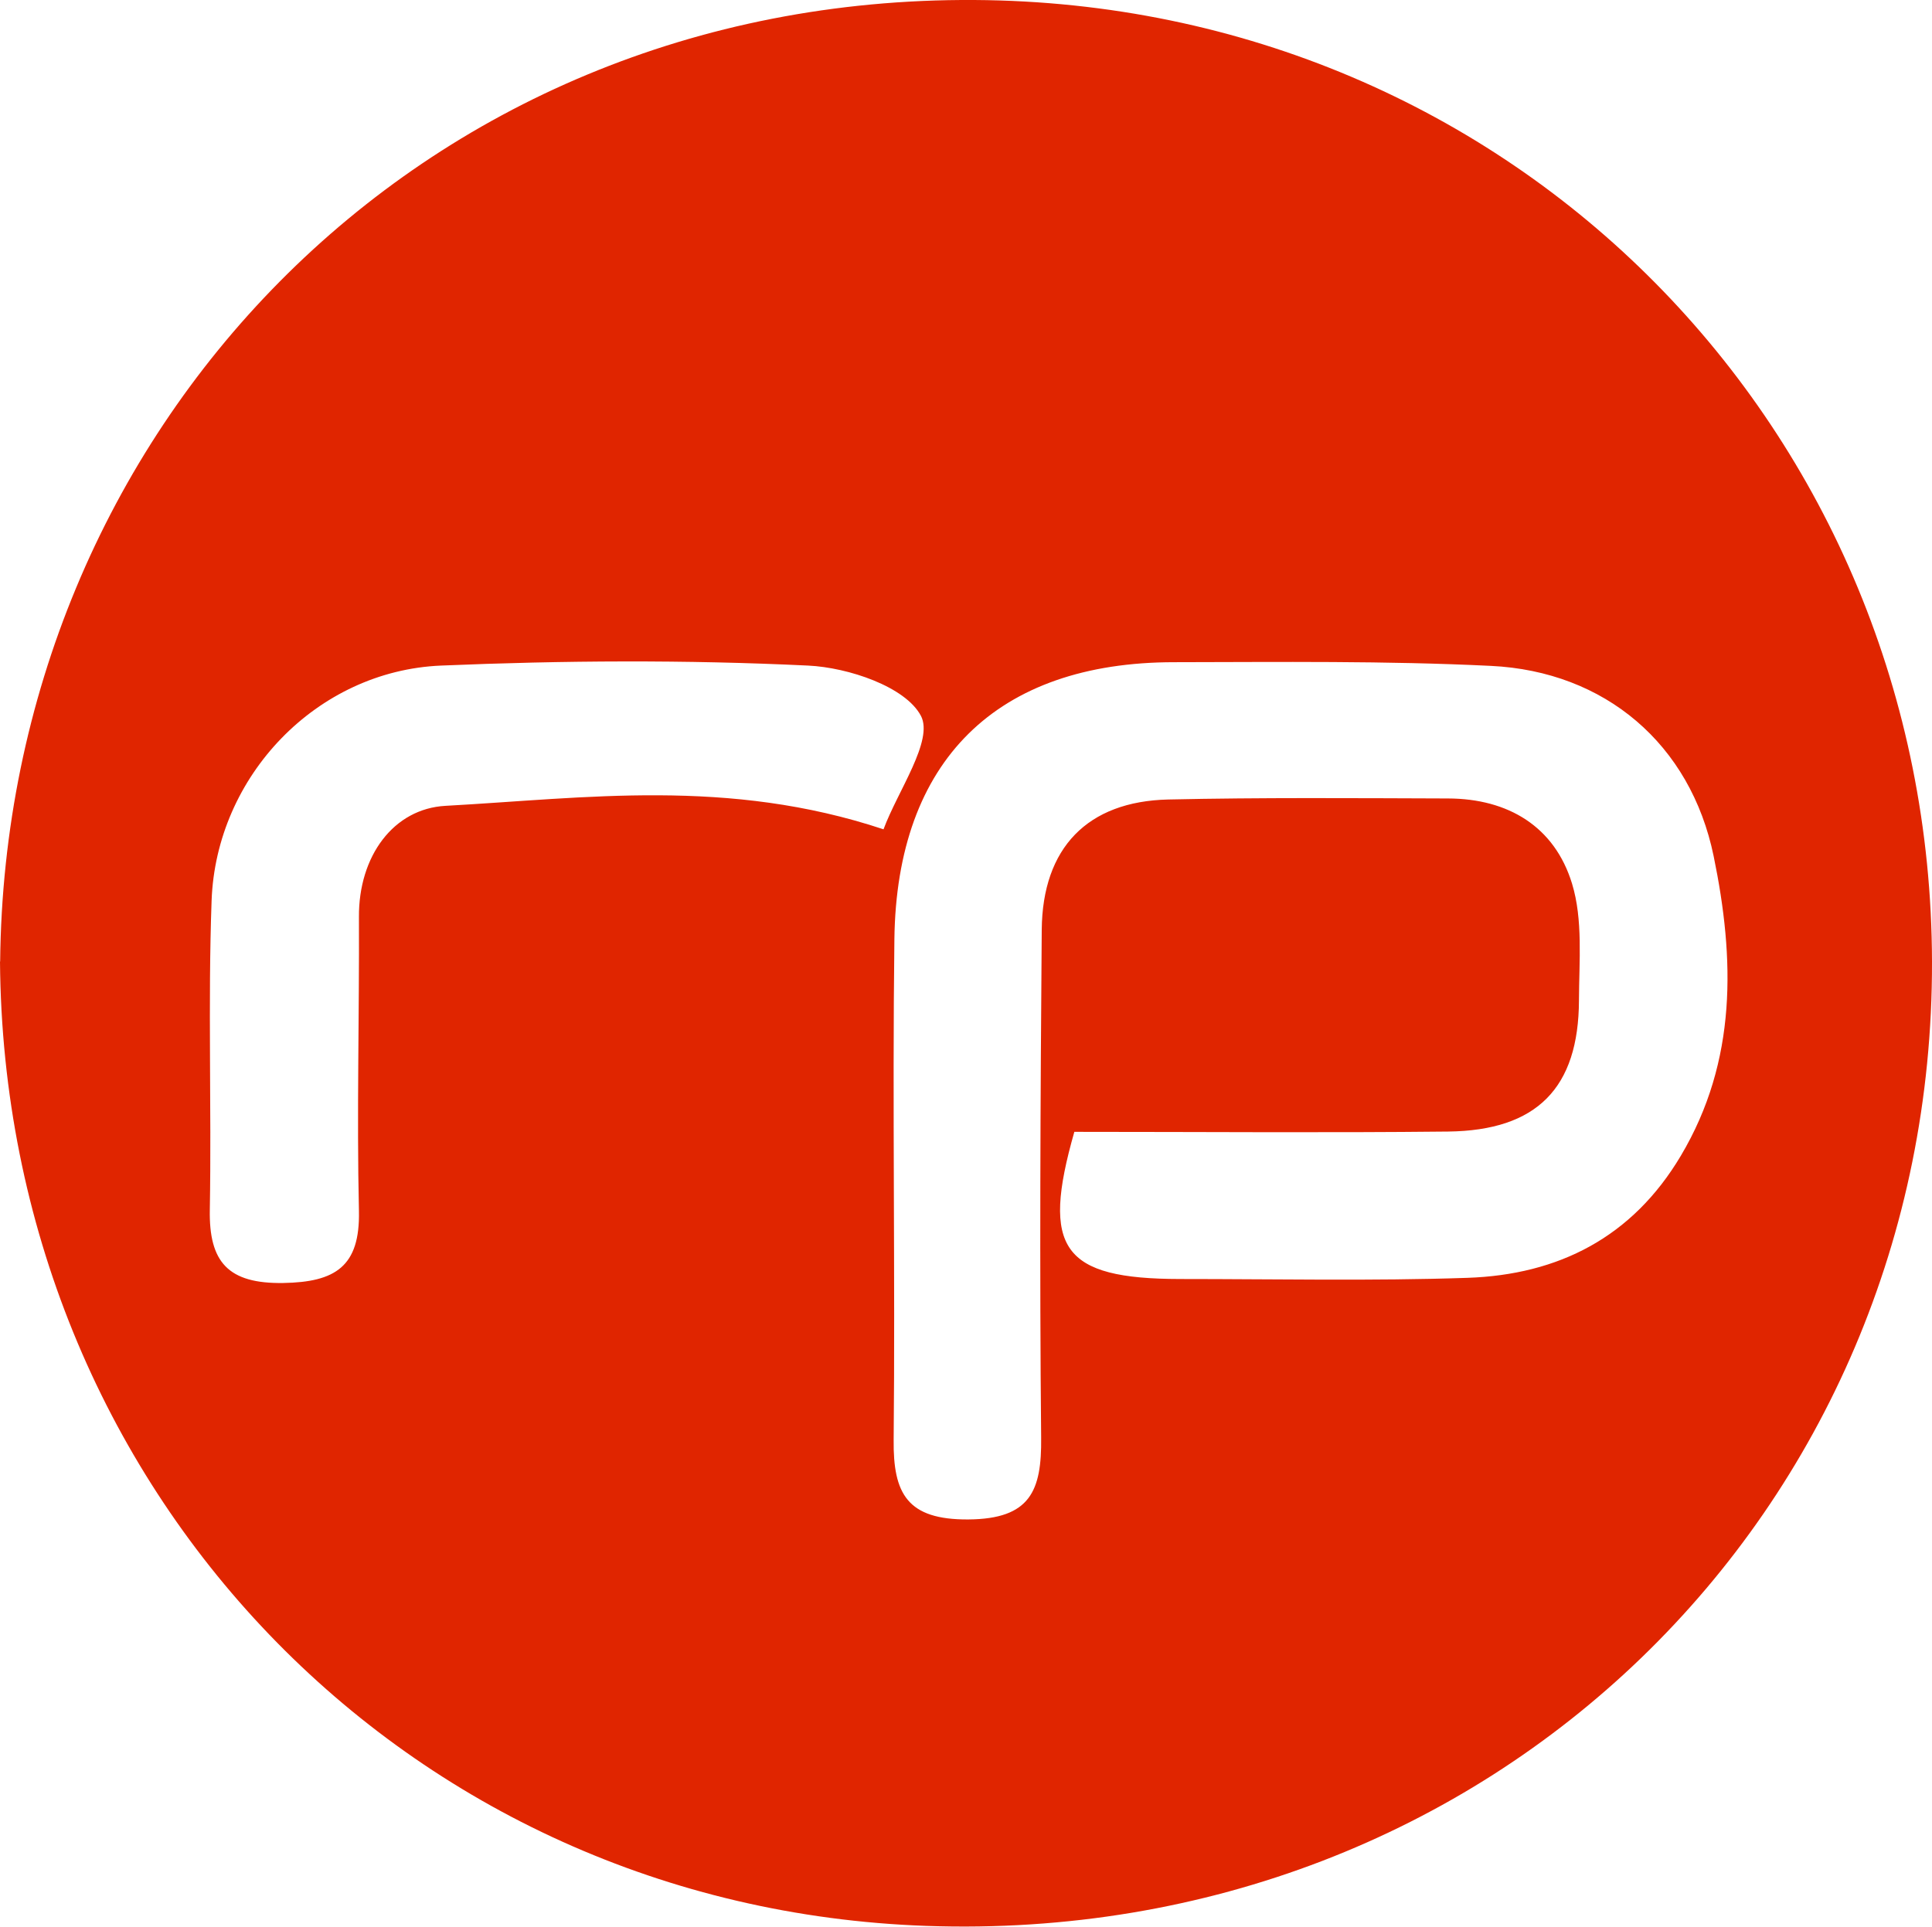<?xml version="1.0" encoding="UTF-8"?><svg id="Ebene_2" xmlns="http://www.w3.org/2000/svg" viewBox="0 0 131.12 130.78"><defs><style>.cls-1{fill:#e02500;stroke-width:0px;}</style></defs><g id="Ebene_1-2"><path class="cls-1" d="m.01,65.28C.36,29.41,28.24-.22,66.12,0c36.63.21,64.92,29.21,65,65.28.08,37.34-29.88,66.8-68.26,65.45C27.51,129.49.27,101.06,0,65.27h.01Zm72.9,11.56c-2.26,7.92-.83,9.97,7.19,9.98,6.5,0,13,.14,19.49-.08,6.18-.21,11.19-2.75,14.48-8.28,3.85-6.47,3.66-13.41,2.23-20.35-1.57-7.6-7.37-12.54-15.12-12.91-7.15-.35-14.32-.26-21.49-.25-12.04,0-18.84,6.67-18.99,18.8-.14,11.33.06,22.66-.05,33.99-.04,3.65.92,5.43,5.07,5.4,4.21-.03,4.98-1.95,4.94-5.54-.11-11.49-.05-22.99.04-34.49.05-5.56,3.1-8.71,8.58-8.84,6.33-.14,12.66-.09,18.99-.07,4.1.01,7.24,1.92,8.42,5.78.75,2.46.48,5.27.47,7.92-.02,5.95-2.85,8.84-8.88,8.91-8.3.09-16.61.02-25.38.02h0Zm-12.95-20.54c.96-2.6,3.42-6.04,2.54-7.71-1.05-1.98-4.93-3.28-7.65-3.41-8.29-.4-16.63-.35-24.93,0-8.42.36-15.26,7.49-15.56,15.97-.25,6.98,0,13.97-.12,20.95-.07,3.58,1.25,5.05,4.99,4.99,3.53-.06,5.21-1.12,5.13-4.88-.15-6.65.03-13.3,0-19.95-.03-4.15,2.35-7.37,5.88-7.56,9.5-.52,19.16-1.92,29.74,1.6h-.01Z"/></g></svg>